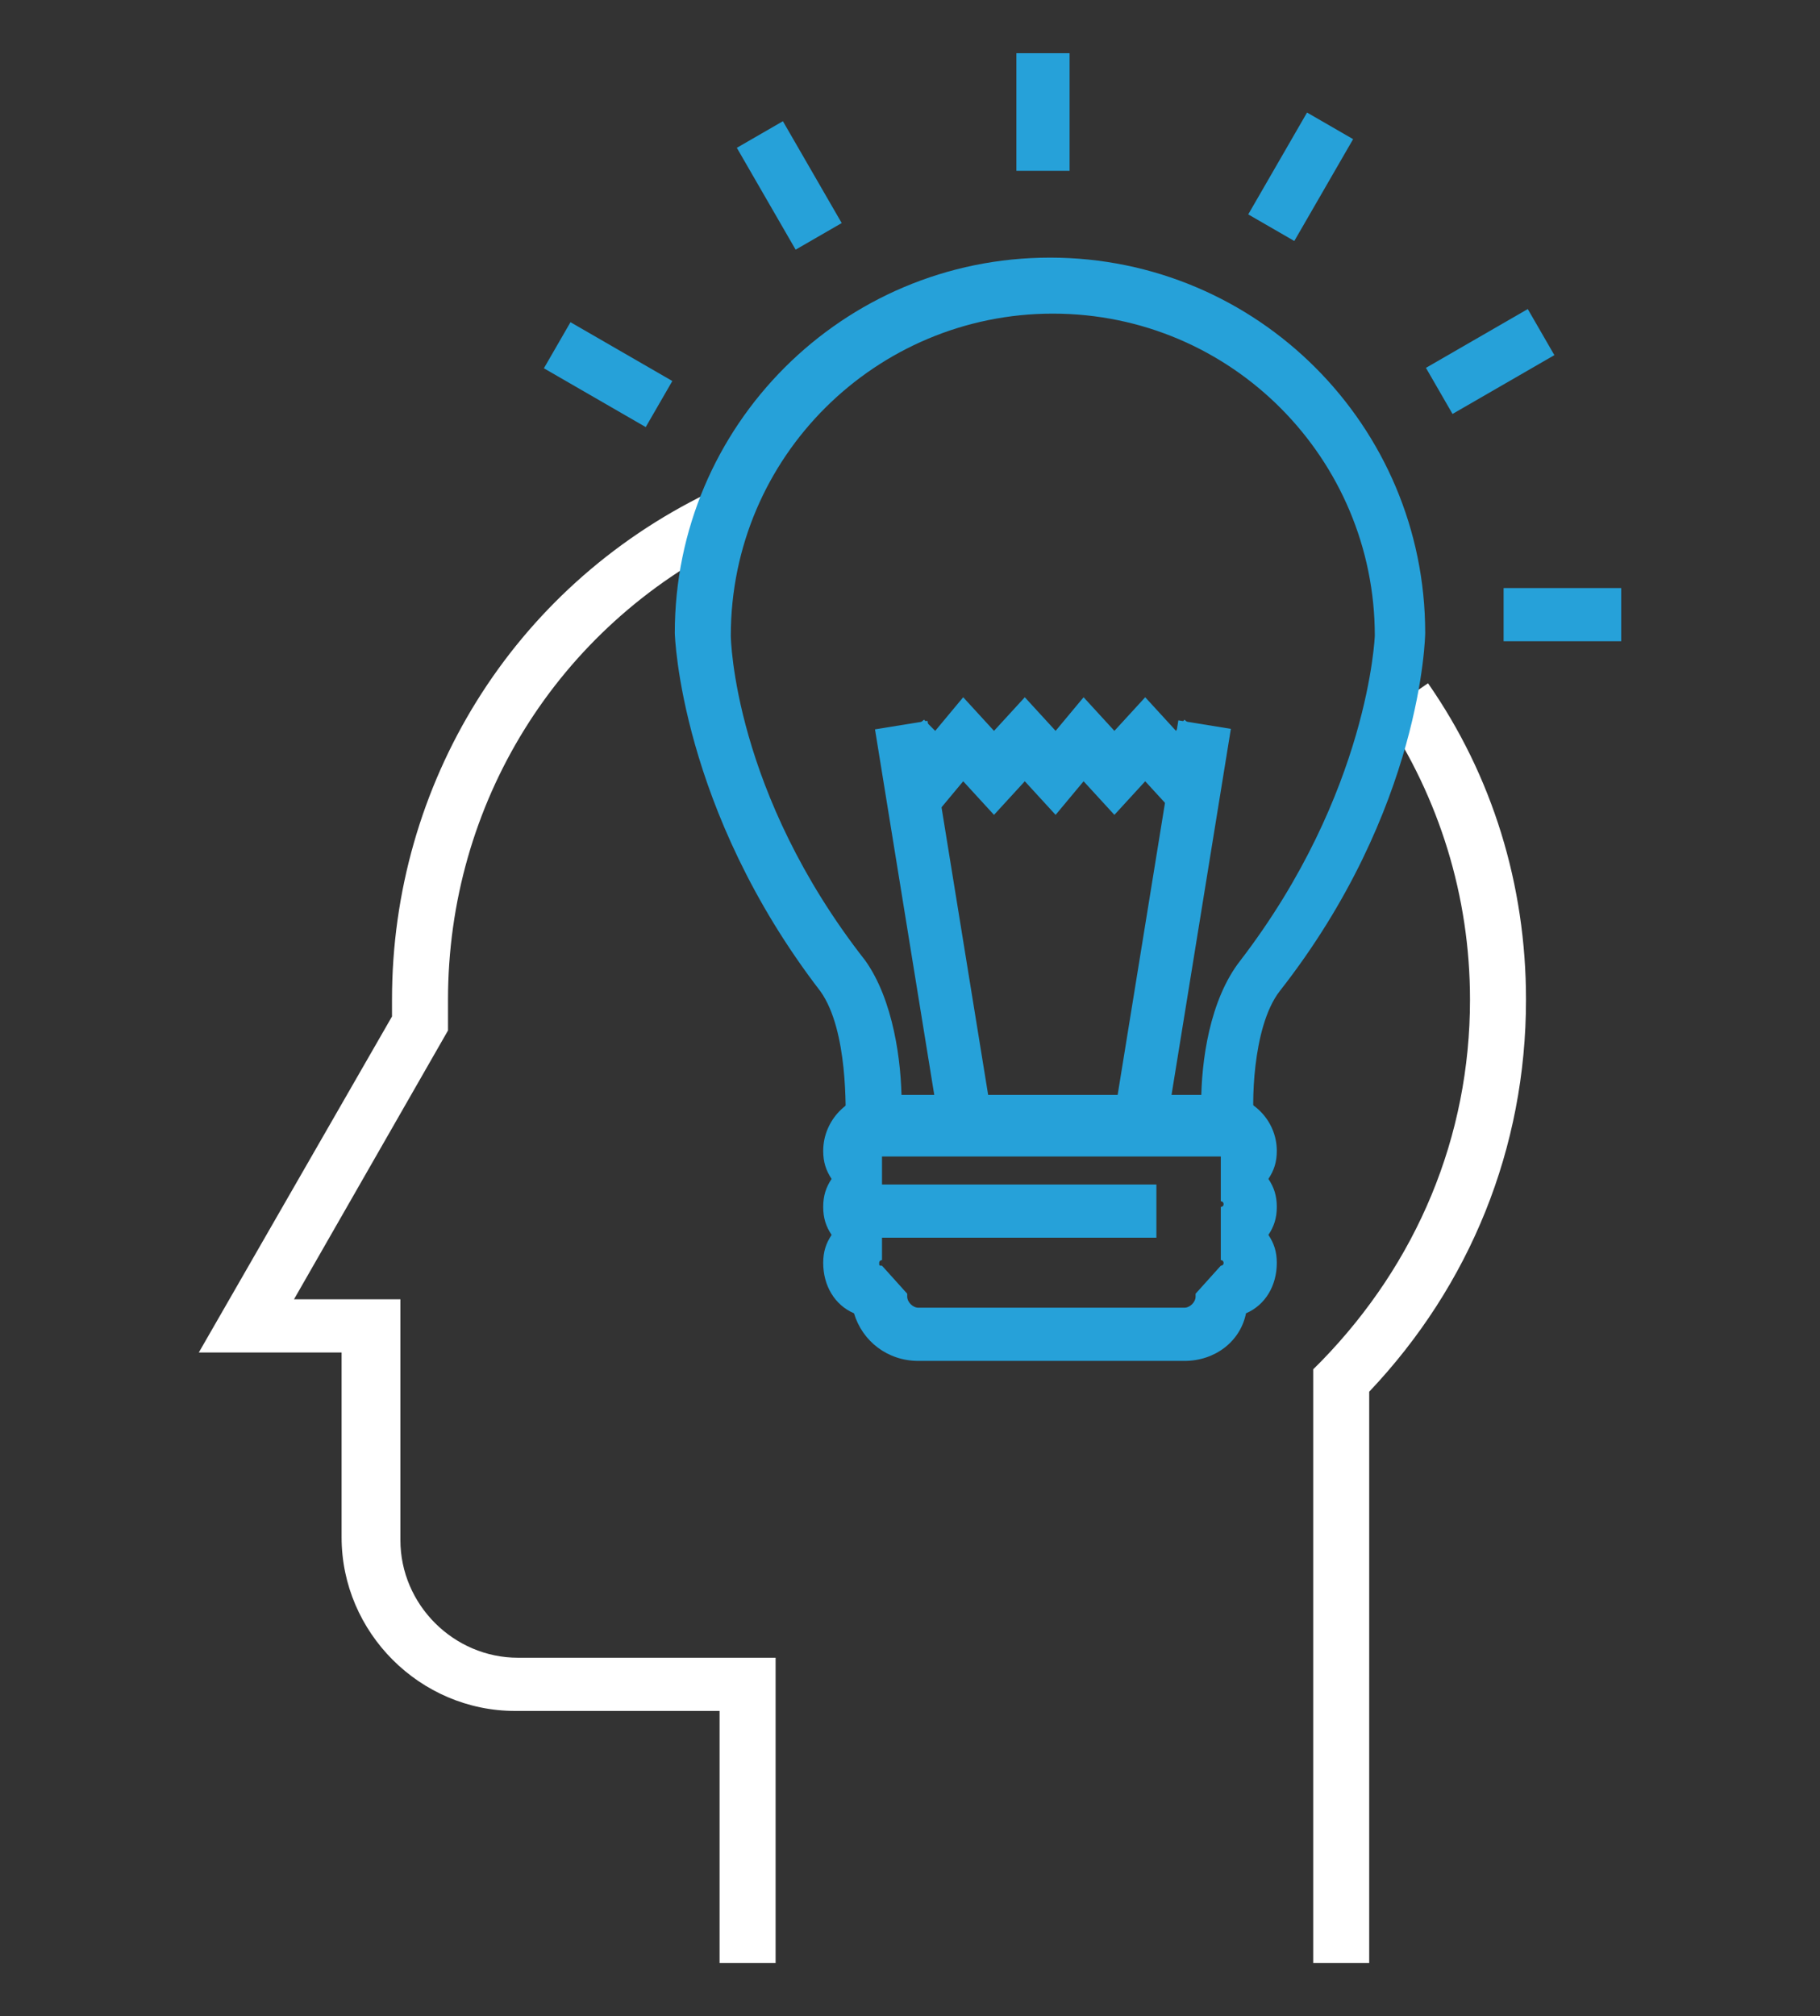 <?xml version="1.0" encoding="utf-8"?>
<!-- Generator: Adobe Illustrator 18.1.0, SVG Export Plug-In . SVG Version: 6.00 Build 0)  -->
<svg version="1.1" id="Layer_1" xmlns="http://www.w3.org/2000/svg" xmlns:xlink="http://www.w3.org/1999/xlink" x="0px" y="0px"
	 width="65px" height="72px" viewBox="0 0 65 72" enable-background="new 0 0 65 72" xml:space="preserve">
<rect x="0" y="0" width="65" height="72" fill="#333333" stroke="none"/>
<g>
	<g>
		<g>
			<rect x="36.3" y="1.9" fill="#26A1D9" width="1.9" height="4.2"/>
		</g>
		<g>
			
				<rect x="26.1" y="5.7" transform="matrix(0.5 0.866 -0.866 0.5 19.847 -21.124)" fill="#26A1D9" width="4.2" height="1.9"/>
		</g>
		<g>
			
				<rect x="19.6" y="12.4" transform="matrix(0.866 0.5 -0.5 0.866 9.601 -9.032)" fill="#26A1D9" width="4.2" height="1.9"/>
		</g>
		<g>
			<rect x="53.7" y="21" fill="#26A1D9" width="4.2" height="1.9"/>
		</g>
		<g>
			
				<rect x="52.3" y="10.8" transform="matrix(0.5 0.866 -0.866 0.5 37.766 -39.655)" fill="#26A1D9" width="1.9" height="4.2"/>
		</g>
		<g>
			
				<rect x="45.5" y="4.2" transform="matrix(0.866 0.5 -0.5 0.866 9.377 -22.368)" fill="#26A1D9" width="1.9" height="4.2"/>
		</g>
	</g>
	<g>
		<g>
			<path fill="#FFFFFF" d="M27.6,70.1h-1.9v-9h-7.3c-3.4,0-6.2-2.8-6.2-6.2v-6.6H7.1l6.9-12c0-0.2,0-0.4,0-0.6
				c0-7.7,4.3-14.7,11.3-18.1l0.9,1.7c-6.3,3.1-10.2,9.4-10.2,16.4c0,0.3,0,0.6,0,0.8l0,0.3l-5.5,9.6h3.8v8.6c0,2.3,1.9,4.2,4.2,4.2
				h9.2V70.1z"/>
		</g>
		<g>
			<path fill="#FFFFFF" d="M48.8,70.1h-1.9V48.9l0.3-0.3c3.4-3.5,5.3-8,5.3-12.9c0-3.7-1.1-7.2-3.1-10.2l1.6-1.1
				c2.3,3.3,3.5,7.2,3.5,11.3c0,5.3-2,10.2-5.6,14V70.1z"/>
		</g>
	</g>
	<g>
		<path fill="#26A1D9" d="M43.9,41.3H31.2v-1l-1-0.1c0-0.5,0.1-3.4-0.9-4.8c-5-6.5-5.2-12.7-5.2-12.8c0-7.4,6-13.4,13.4-13.4
			c7.4,0,13.4,6,13.4,13.4c0,0.1-0.1,6.3-5.2,12.8c-1,1.3-1,4.2-0.9,4.8l-1,0.1V41.3z M32.2,39.4h10.7c0-1.5,0.3-3.7,1.4-5.1
			c4.6-6,4.8-11.6,4.8-11.6c0-6.3-5.1-11.5-11.5-11.5c-6.3,0-11.5,5.1-11.5,11.5c0,0.1,0.1,5.6,4.8,11.6
			C31.9,35.7,32.2,37.9,32.2,39.4z"/>
	</g>
	<g>
		<g>
			<rect x="26" y="32.1" transform="matrix(0.16 0.987 -0.987 0.16 60.648 -5.056)" fill="#26A1D9" width="14.6" height="1.9"/>
		</g>
		<g>
			
				<rect x="40.9" y="25.8" transform="matrix(0.987 0.16 -0.16 0.987 5.844 -6.284)" fill="#26A1D9" width="1.9" height="14.6"/>
		</g>
	</g>
	<g>
		<polygon fill="#26A1D9" points="33.4,29.1 31.5,27 33,25.7 33.4,26.1 34.4,24.9 35.5,26.1 36.6,24.9 37.7,26.1 38.7,24.9 
			39.8,26.1 40.9,24.9 42,26.1 42.3,25.7 43.8,27 42,29.1 40.9,27.9 39.8,29.1 38.7,27.9 37.7,29.1 36.6,27.9 35.5,29.1 34.4,27.9 
					"/>
	</g>
	<g>
		<path fill="#26A1D9" d="M42.3,48.6h-9.5c-1.1,0-2-0.7-2.3-1.7c-0.7-0.3-1.1-1-1.1-1.8c0-0.4,0.1-0.7,0.3-1c-0.2-0.3-0.3-0.6-0.3-1
			s0.1-0.7,0.3-1c-0.2-0.3-0.3-0.6-0.3-1c0-1.1,0.9-2,1.9-2l12.3,0c1.1,0,2,0.9,2,2c0,0.4-0.1,0.7-0.3,1c0.2,0.3,0.3,0.6,0.3,1
			s-0.1,0.7-0.3,1c0.2,0.3,0.3,0.6,0.3,1c0,0.8-0.4,1.5-1.1,1.8C44.3,47.9,43.4,48.6,42.3,48.6z M31.5,41C31.4,41,31.4,41,31.5,41
			c0,0.1,0,0.2,0,0.2l0,1.9c0,0-0.1,0-0.1,0.1s0,0.1,0.1,0.1V45c0,0-0.1,0-0.1,0.1c0,0.1,0,0.1,0.1,0.1l0.9,1v0.1
			c0,0.2,0.2,0.4,0.4,0.4h9.5c0.2,0,0.4-0.2,0.4-0.4v-0.1l0.9-1c0,0,0.1,0,0.1-0.1c0,0,0-0.1-0.1-0.1v-1.9c0,0,0.1,0,0.1-0.1
			c0,0,0-0.1-0.1-0.1l0-1.9c0,0,0.1,0,0.1-0.1c0,0,0-0.1-0.1-0.1L31.5,41z"/>
	</g>
	<g>
		<rect x="31.2" y="42.3" fill="#26A1D9" width="10.1" height="1.9"/>
	</g>
</g>
</svg>
